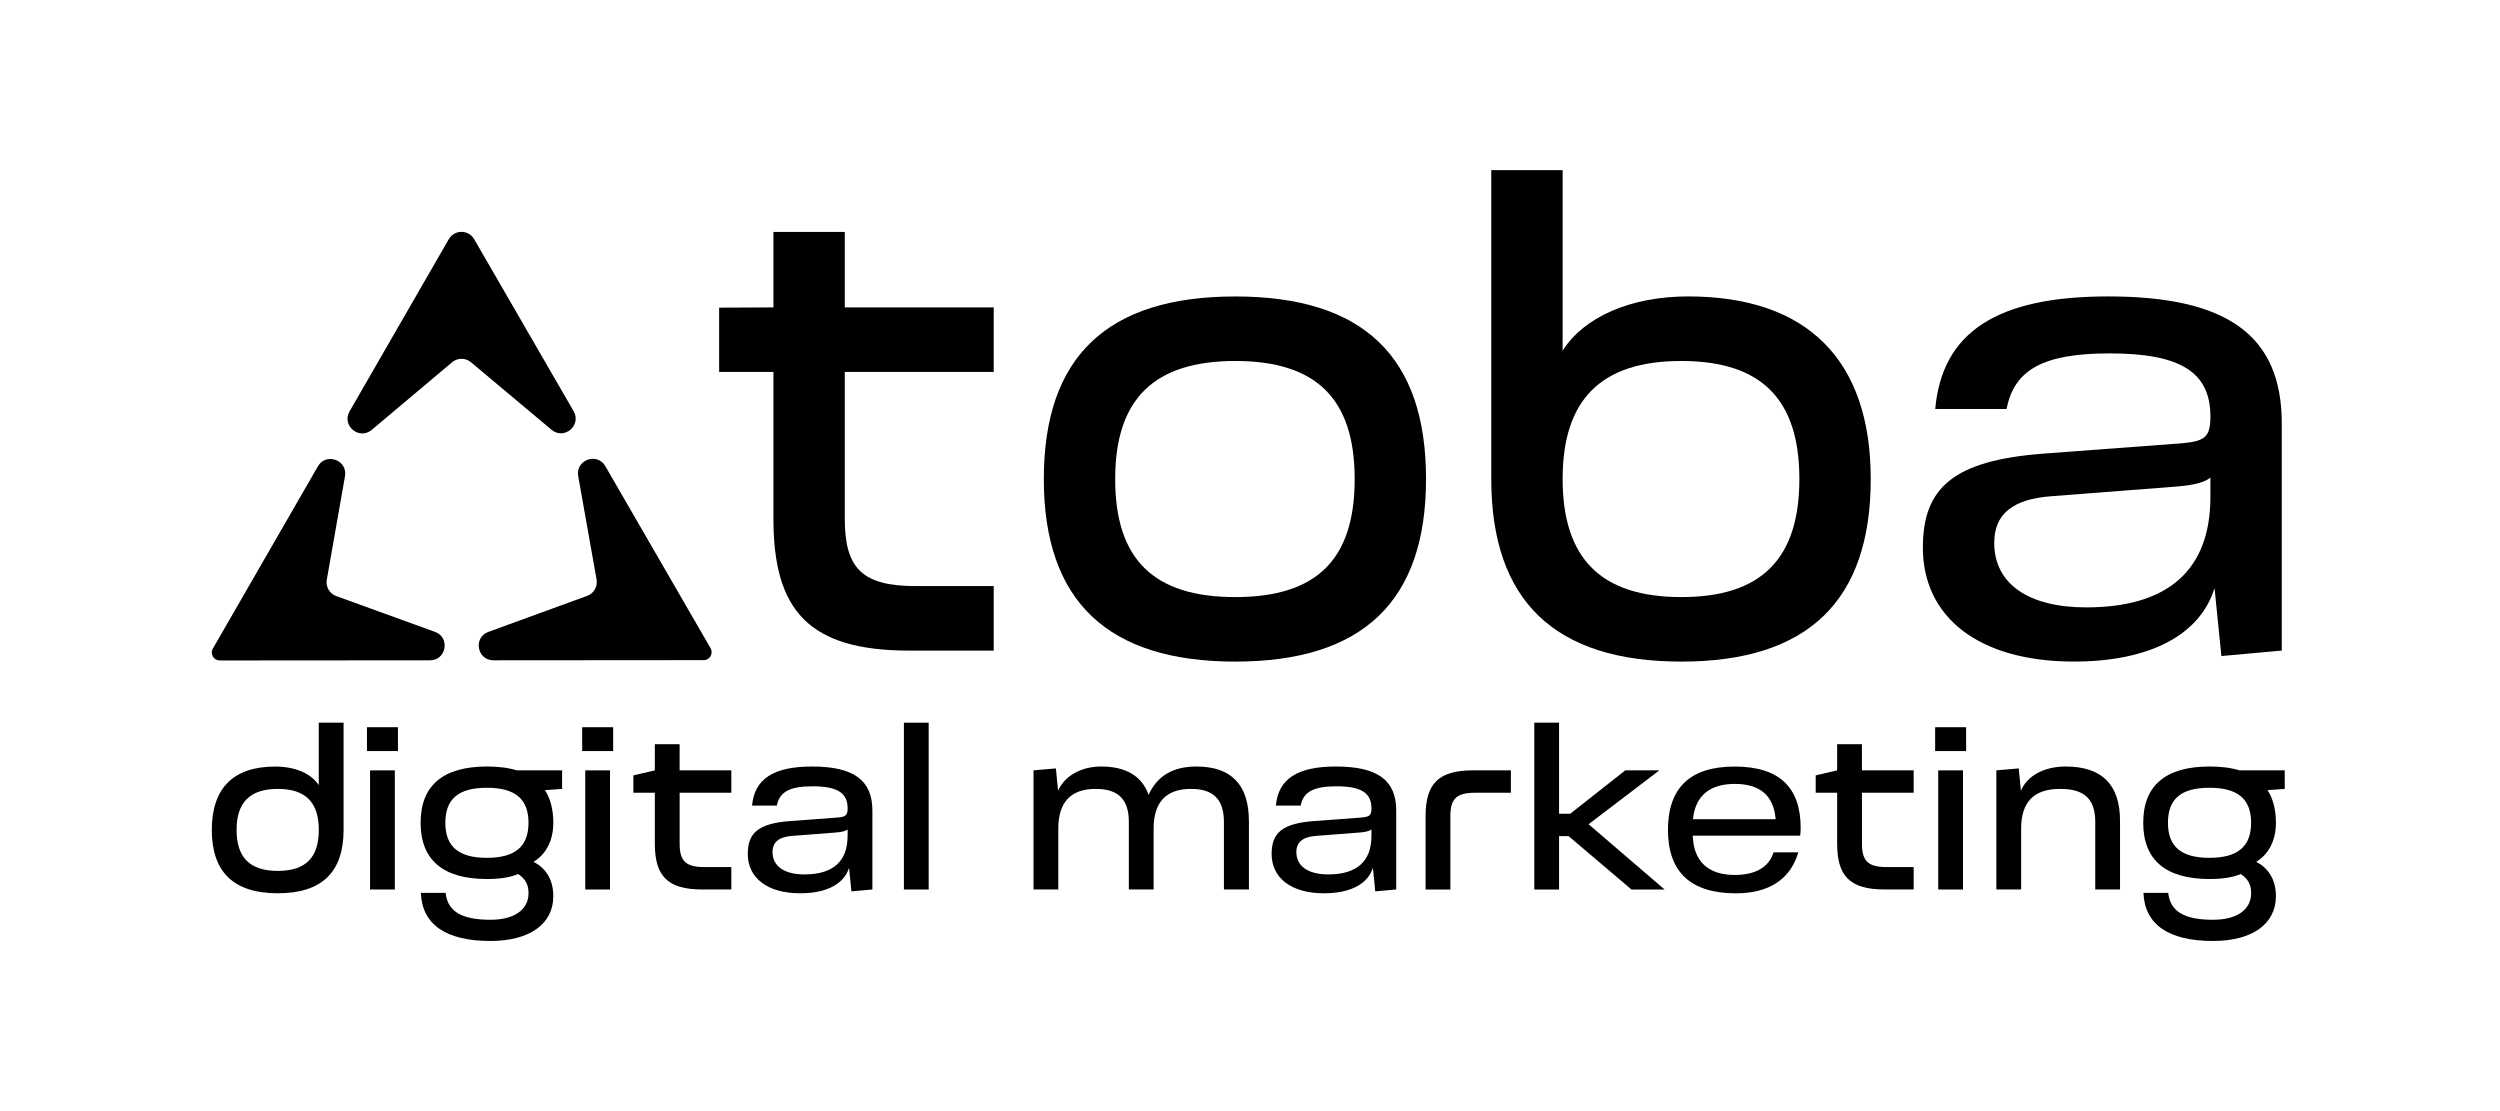<svg width="720" height="320" viewBox="0 0 720 320" fill="none" xmlns="http://www.w3.org/2000/svg">
<path d="M129.239 68.901L100.678 118.468C98.319 122.556 103.434 126.842 107.053 123.806L130.209 104.325C131.773 103.005 134.062 103.005 135.638 104.325L158.84 123.771C162.46 126.807 167.563 122.509 165.204 118.422L136.561 68.89C134.938 66.075 130.874 66.075 129.251 68.89L129.239 68.901Z" fill="black"/>
<path d="M204.648 186.687L174.335 134.259C171.976 130.171 165.706 132.46 166.523 137.109L171.813 166.903C172.175 168.923 171.031 170.909 169.104 171.609L140.659 181.981C136.222 183.592 137.39 190.168 142.107 190.168L202.663 190.121C204.426 190.121 205.524 188.217 204.636 186.687H204.648Z" fill="black"/>
<path d="M63.289 190.214L123.845 190.168C128.562 190.168 129.718 183.592 125.281 181.981L96.836 171.668C94.91 170.967 93.765 168.993 94.115 166.973L99.358 137.155C100.176 132.507 93.905 130.23 91.547 134.317L61.304 186.792C60.428 188.311 61.526 190.214 63.289 190.214Z" fill="black"/>
<path d="M286.188 88.534V107.116H243.299V149.419C243.299 163.843 248.437 168.795 263.85 168.795H286.188V187.376H261.877C233.023 187.376 222.748 175.907 222.748 149.419V107.116H207.112V88.605L222.748 88.534V66.788H243.299V88.534H286.188Z" fill="black"/>
<path d="M300.62 137.961C300.62 102.772 318.801 85.381 355.758 85.381C392.715 85.381 410.697 102.783 410.697 137.961C410.697 173.139 392.517 190.541 355.758 190.541C318.999 190.541 300.62 173.151 300.62 137.961ZM390.146 137.961C390.146 114.836 379.077 103.963 355.758 103.963C332.439 103.963 321.171 114.836 321.171 137.961C321.171 161.086 332.241 171.96 355.758 171.96C379.275 171.96 390.146 161.086 390.146 137.961Z" fill="black"/>
<path d="M538.77 137.961C538.77 172.952 520.787 190.541 484.227 190.541C447.667 190.541 429.486 172.952 429.486 137.961V49H450.038V100.985C456.168 91.302 469.608 85.369 486.201 85.369C520.589 85.369 538.77 103.753 538.77 137.949V137.961ZM518.218 137.961C518.218 115.035 507.347 103.963 484.227 103.963C461.107 103.963 450.038 115.035 450.038 137.961C450.038 160.888 461.107 171.96 484.227 171.96C507.347 171.96 518.218 160.888 518.218 137.961Z" fill="black"/>
<path d="M553.785 157.723C553.785 140.531 562.484 132.612 588.57 130.638L628.295 127.672C635.009 127.076 636.597 125.897 636.597 119.963C636.597 107.116 627.898 101.779 607.545 101.779C588.372 101.779 580.07 106.521 577.898 117.791H557.347C559.32 95.647 575.13 85.369 607.148 85.369C641.536 85.369 657.148 96.64 657.148 121.937V187.365L639.761 188.941L637.788 169.379C633.643 182.821 619.21 190.53 597.27 190.53C569.794 190.53 553.785 177.683 553.785 157.711V157.723ZM636.597 143.1V137.564C634.822 138.942 631.856 139.736 626.719 140.134L590.941 142.902C579.673 143.696 574.336 148.04 574.336 156.344C574.336 168.012 584.016 174.926 600.819 174.926C624.535 174.926 636.597 164.053 636.597 143.1Z" fill="black"/>
<path d="M91.815 208.13H98.95V239.01C98.95 251.157 92.703 257.265 80.01 257.265C67.317 257.265 61 251.169 61 239.022C61 226.876 67.317 220.767 79.251 220.767C85.019 220.767 89.608 222.765 91.803 226.128V208.142L91.815 208.13ZM91.815 239.01C91.815 231.045 87.973 227.203 80.01 227.203C72.046 227.203 68.135 231.045 68.135 239.01C68.135 246.976 71.976 250.818 80.01 250.818C88.043 250.818 91.815 246.976 91.815 239.01Z" fill="black"/>
<path d="M105.688 216.306V209.438H114.609V216.306H105.688ZM113.709 256.179H106.575V221.865H113.709V256.179Z" fill="black"/>
<path d="M161.888 221.865V227.214L156.949 227.553C158.525 230.017 159.354 233.182 159.354 236.955C159.354 242.035 157.299 246.018 153.656 248.214C157.357 250.071 159.354 253.563 159.354 258.094C159.354 266.13 152.488 271 141.243 271C128.41 271 121.556 266.258 121.206 257.137H128.34C128.889 262.486 132.941 264.892 141.243 264.892C148.109 264.892 152.219 262.007 152.219 257.207C152.219 254.742 151.262 253.026 149.207 251.717C147.012 252.675 144.057 253.154 140.216 253.154C127.593 253.154 121.136 247.665 121.136 236.955C121.136 226.245 127.581 220.756 140.216 220.756C143.508 220.756 146.393 221.094 148.798 221.853H161.899L161.888 221.865ZM152.208 236.966C152.208 230.099 148.366 226.876 140.204 226.876C132.042 226.876 128.259 230.099 128.259 236.966C128.259 243.834 132.1 247.057 140.204 247.057C148.308 247.057 152.208 243.834 152.208 236.966Z" fill="black"/>
<path d="M167.668 216.306V209.438H176.589V216.306H167.668ZM175.69 256.179H168.555V221.865H175.69V256.179Z" fill="black"/>
<path d="M210.626 221.865V228.312H195.738V242.993C195.738 248.003 197.525 249.72 202.873 249.72H210.626V256.167H202.184C192.165 256.167 188.592 252.185 188.592 242.993V228.312H182.415V223.302L188.592 221.865V214.32H195.727V221.865H210.615H210.626Z" fill="black"/>
<path d="M215.367 245.878C215.367 239.91 218.391 237.165 227.441 236.476L241.231 235.448C243.567 235.238 244.115 234.829 244.115 232.774C244.115 228.312 241.091 226.455 234.027 226.455C227.371 226.455 224.487 228.102 223.728 232.014H216.593C217.282 224.329 222.77 220.756 233.887 220.756C245.82 220.756 251.25 224.668 251.25 233.451V256.167L245.213 256.716L244.524 249.919C243.088 254.579 238.079 257.265 230.454 257.265C220.914 257.265 215.355 252.804 215.355 245.878H215.367ZM244.115 240.797V238.882C243.497 239.361 242.469 239.629 240.682 239.77L228.258 240.727C224.347 240.996 222.49 242.514 222.49 245.387C222.49 249.44 225.853 251.834 231.68 251.834C239.912 251.834 244.104 248.062 244.104 240.786L244.115 240.797Z" fill="black"/>
<path d="M267.458 256.179H260.323V208.13H267.458V256.179Z" fill="black"/>
<path d="M359.693 236.406V256.167H352.489V236.745C352.489 230.228 349.464 227.203 343.019 227.203C335.814 227.203 332.241 231.045 332.241 238.66V256.167H325.106V236.745C325.106 230.228 322.082 227.203 315.567 227.203C308.362 227.203 304.789 231.045 304.789 238.66V256.167H297.654V221.853L304.1 221.305L304.719 227.752C306.575 223.5 311.304 220.756 317.143 220.756C324.277 220.756 328.878 223.5 330.793 228.919C333.269 223.43 337.858 220.756 344.583 220.756C354.602 220.756 359.681 226.035 359.681 236.406H359.693Z" fill="black"/>
<path d="M366.231 245.878C366.231 239.91 369.256 237.165 378.305 236.476L392.095 235.448C394.431 235.238 394.98 234.829 394.98 232.774C394.98 228.312 391.955 226.455 384.891 226.455C378.235 226.455 375.351 228.102 374.592 232.014H367.457C368.146 224.329 373.634 220.756 384.751 220.756C396.685 220.756 402.114 224.668 402.114 233.451V256.167L396.077 256.716L395.388 249.919C393.952 254.579 388.943 257.265 381.318 257.265C371.778 257.265 366.22 252.804 366.22 245.878H366.231ZM394.98 240.797V238.882C394.361 239.361 393.333 239.629 391.547 239.77L379.123 240.727C375.211 240.996 373.354 242.514 373.354 245.387C373.354 249.44 376.717 251.834 382.544 251.834C390.776 251.834 394.968 248.062 394.968 240.786L394.98 240.797Z" fill="black"/>
<path d="M435.136 228.312H424.837C419.489 228.312 417.703 230.029 417.703 235.039V256.179H410.568V235.039C410.568 225.848 414.141 221.865 424.16 221.865H435.136V228.312Z" fill="black"/>
<path d="M457.51 237.375L479.404 256.179H469.864L451.754 240.809H449.01V256.179H441.875V208.13H449.01V234.35H452.232L468.078 221.865H477.886L457.51 237.375Z" fill="black"/>
<path d="M518.463 240.669H487.519C487.729 248.085 491.98 251.986 499.593 251.986C505.63 251.986 509.472 249.72 510.779 245.469H517.914C515.649 253.224 509.472 257.277 499.932 257.277C486.959 257.277 480.373 251.169 480.373 239.022C480.373 226.876 486.76 220.767 499.581 220.767C512.403 220.767 518.591 226.735 518.591 238.403C518.591 239.221 518.521 240.12 518.451 240.669H518.463ZM487.578 235.927H511.387C510.838 229.13 506.856 225.766 499.651 225.766C492.447 225.766 488.255 229.13 487.578 235.927Z" fill="black"/>
<path d="M551.133 221.865V228.312H536.245V242.993C536.245 248.003 538.032 249.72 543.38 249.72H551.133V256.167H542.691C532.672 256.167 529.099 252.185 529.099 242.993V228.312H522.922V223.302L529.099 221.865V214.32H536.233V221.865H551.121H551.133Z" fill="black"/>
<path d="M557.322 216.306V209.438H566.243V216.306H557.322ZM565.344 256.179H558.21V221.865H565.344V256.179Z" fill="black"/>
<path d="M610.569 236.406V256.167H603.435V236.745C603.435 230.157 600.34 227.203 593.346 227.203C585.733 227.203 582.09 230.975 582.09 238.66V256.167H574.955V221.853L581.401 221.305L582.02 227.752C583.806 223.43 588.675 220.756 594.922 220.756C605.35 220.756 610.569 225.976 610.569 236.406Z" fill="black"/>
<path d="M658 221.865V227.214L653.061 227.553C654.637 230.017 655.466 233.182 655.466 236.955C655.466 242.035 653.411 246.018 649.768 248.214C653.47 250.071 655.466 253.563 655.466 258.094C655.466 266.13 648.6 271 637.356 271C624.523 271 617.668 266.258 617.318 257.137H624.453C625.001 262.486 629.053 264.892 637.356 264.892C644.221 264.892 648.332 262.007 648.332 257.207C648.332 254.742 647.374 253.026 645.319 251.717C643.124 252.675 640.17 253.154 636.328 253.154C623.705 253.154 617.248 247.665 617.248 236.955C617.248 226.245 623.694 220.756 636.328 220.756C639.621 220.756 642.505 221.094 644.91 221.853H658.012L658 221.865ZM648.32 236.966C648.32 230.099 644.478 226.876 636.316 226.876C628.154 226.876 624.371 230.099 624.371 236.966C624.371 243.834 628.213 247.057 636.316 247.057C644.42 247.057 648.32 243.834 648.32 236.966Z" fill="black"/>
</svg>
